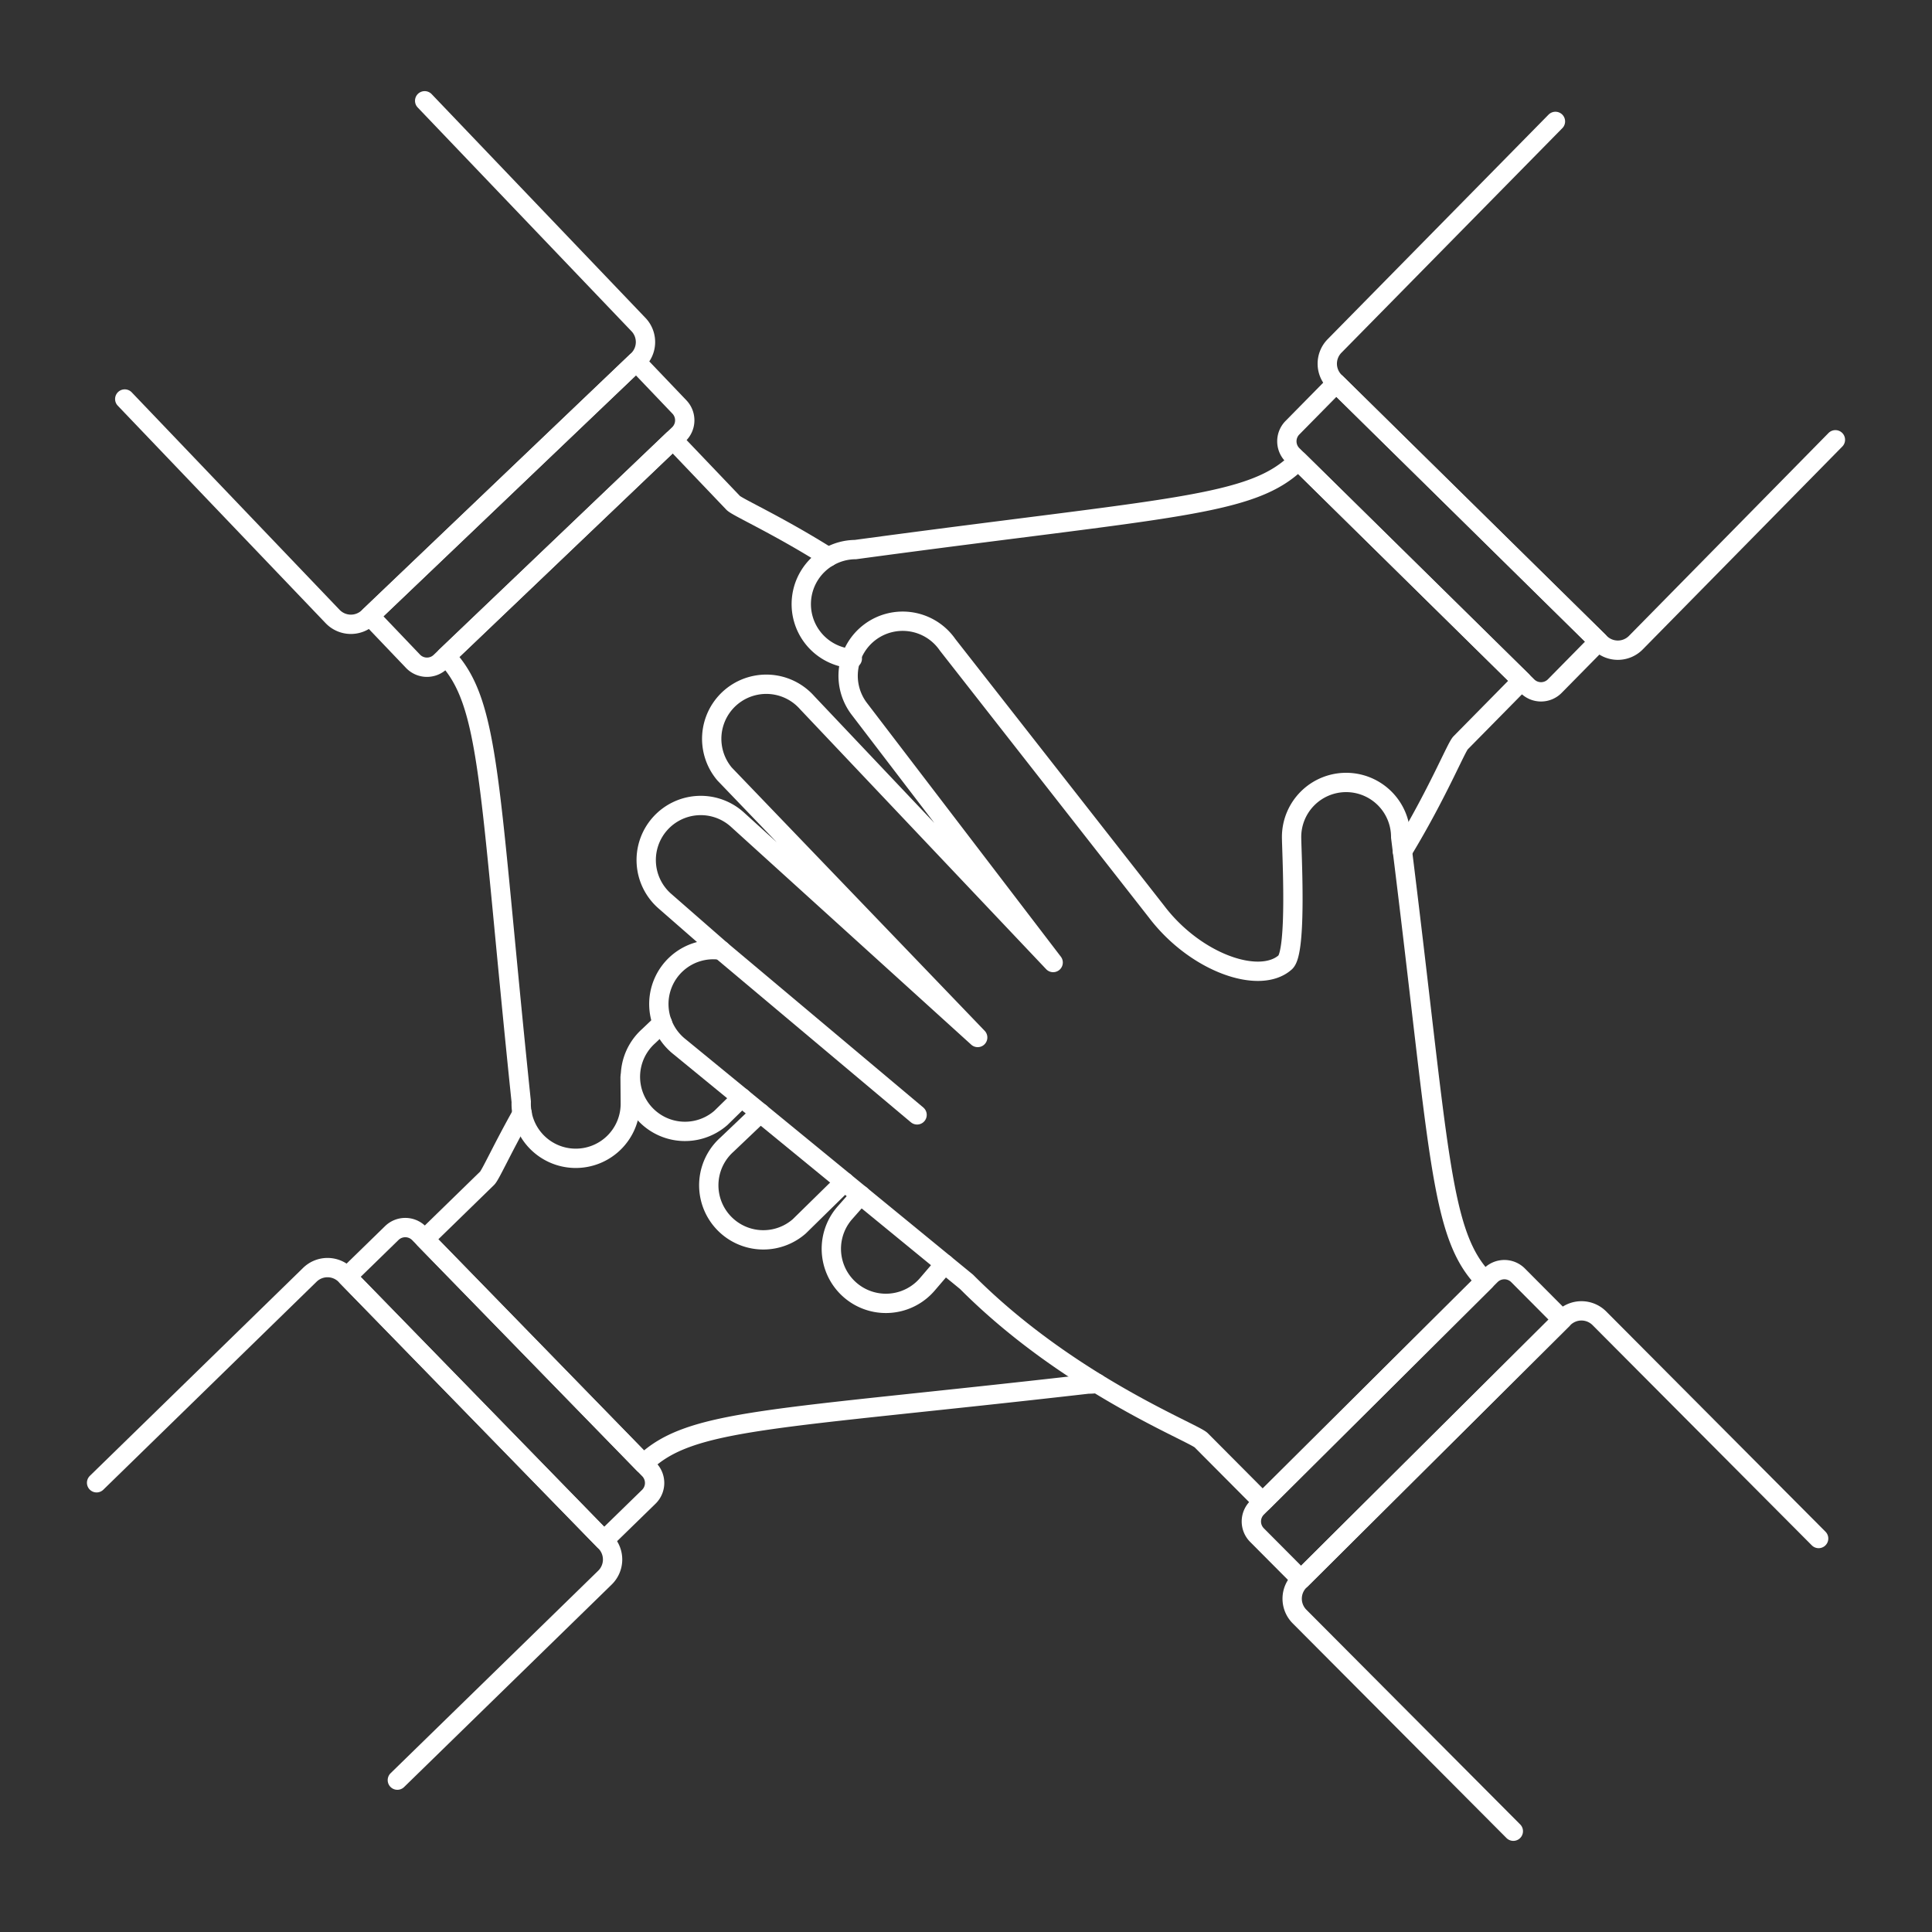 <svg viewBox="0 0 300 300" height="300" width="300" xmlns="http://www.w3.org/2000/svg"><rect x="0" y="0" width="300" height="300" fill="#333333" stroke="none"/>,,,,,,,,,,,,,,,<g transform="matrix(3,0,0,3,0,0)"><path d="M5,76.748,16.038,65.983a1.309,1.309,0,0,1,1.851.023l13.447,13.8a1.31,1.31,0,0,1-.024,1.852L20.567,92.139" fill="none" stroke="#ffffff" stroke-linecap="round" stroke-linejoin="round"></path><path d="M25.012,61.9h3.236a0,0,0,0,1,0,0V80.961a0,0,0,0,1,0,0H25.012a1,1,0,0,1-1-1V62.9A1,1,0,0,1,25.012,61.9Z" fill="none" stroke="#ffffff" stroke-linecap="round" stroke-linejoin="round" transform="translate(94.693 104.354) rotate(135.744)"></path><path d="M27.028,57.628c-1.049,1.866-1.638,3.186-1.813,3.357l-3.234,3.151,11.332,11.63c2.412-2.349,6.573-2.247,23.011-4.128a2.829,2.829,0,0,0,.463-.032" fill="none" stroke="#ffffff" stroke-linecap="round" stroke-linejoin="round"></path><path d="M21.981,5.217,33.048,16.8a1.309,1.309,0,0,1-.043,1.851l-13.938,13.3a1.31,1.31,0,0,1-1.852-.042L6.457,20.653" fill="none" stroke="#ffffff" stroke-linecap="round" stroke-linejoin="round"></path><path d="M26.38,17.306h3.236a0,0,0,0,1,0,0V36.369a0,0,0,0,1,0,0H26.38a1,1,0,0,1-1-1V18.306a1,1,0,0,1,1-1Z" fill="none" stroke="#ffffff" stroke-linecap="round" stroke-linejoin="round" transform="translate(27.071 65.258) rotate(-133.665)"></path><path d="M42.875,28.831c-2.659-1.671-4.709-2.577-4.924-2.8l-3.117-3.266L23.087,33.975c2.325,2.436,2.179,6.595,3.892,23.053a2.824,2.824,0,1,0,5.646.131c0-.19-.006-.718-.011-1.4" fill="none" stroke="#ffffff" stroke-linecap="round" stroke-linejoin="round"></path><path d="M95,22.763l-10.328,10.5a1.309,1.309,0,0,1-1.851.015L69.091,19.759a1.309,1.309,0,0,1-.015-1.852L80.509,6.284" fill="none" stroke="#ffffff" stroke-linecap="round" stroke-linejoin="round"></path><path d="M73.351,18.5h3.236a0,0,0,0,1,0,0V37.559a0,0,0,0,1,0,0H73.351a1,1,0,0,1-1-1V19.5a1,1,0,0,1,1-1Z" fill="none" stroke="#ffffff" stroke-linecap="round" stroke-linejoin="round" transform="translate(2.251 61.431) rotate(-45.447)"></path><path d="M43.715,61.175l-2.344,2.3a2.824,2.824,0,0,1-3.738-4.234L39.356,57.6" fill="none" stroke="#ffffff" stroke-linecap="round" stroke-linejoin="round"></path><path d="M38.387,56.81l-1.072,1.051a2.824,2.824,0,0,1-3.738-4.234l.709-.674" fill="none" stroke="#ffffff" stroke-linecap="round" stroke-linejoin="round"></path><path d="M48.9,65.424,48,66.475A2.824,2.824,0,1,1,43.709,62.8l.836-.947" fill="none" stroke="#ffffff" stroke-linecap="round" stroke-linejoin="round"></path><path d="M44.115,34.088a2.824,2.824,0,0,1,.162-5.642c16.4-2.222,20.559-2.206,22.921-4.606L78.769,35.233,75.6,38.45c-.234.238-1.187,2.615-3.01,5.618" fill="none" stroke="#ffffff" stroke-linecap="round" stroke-linejoin="round"></path><path d="M78.329,94.783,67.266,83.674a1.308,1.308,0,0,1,0-1.851L80.93,68.233a1.31,1.31,0,0,1,1.852,0l11.35,11.4" fill="none" stroke="#ffffff" stroke-linecap="round" stroke-linejoin="round"></path><path d="M71.489,63.995h3.236a0,0,0,0,1,0,0V83.058a0,0,0,0,1,0,0H71.489a1,1,0,0,1-1-1V64.995a1,1,0,0,1,1-1Z" fill="none" stroke="#ffffff" stroke-linecap="round" stroke-linejoin="round" transform="translate(73.52 -29.804) rotate(45.146)"></path><path d="M69.683,40.5a2.824,2.824,0,0,0-2.831,2.817c0,.7.294,5.94-.327,6.492-1.333,1.187-4.659.021-6.666-2.627L49.047,33.374A2.824,2.824,0,1,0,44.5,36.72l10.011,13.1L41.777,36.369a2.824,2.824,0,0,0-4.272,3.694L50.605,53.7,38.151,42.408a2.824,2.824,0,1,0-3.716,4.253l2.884,2.52a2.816,2.816,0,0,0-2.143,5L50.027,66.347c5.26,5.287,11.748,7.8,12.146,8.2l3.184,3.2L76.869,66.3c-2.375-2.387-2.316-6.549-4.369-22.967A2.824,2.824,0,0,0,69.683,40.5Z" fill="none" stroke="#ffffff" stroke-linecap="round" stroke-linejoin="round"></path><path d="M37.319 49.181L47.468 57.706" fill="none" stroke="#ffffff" stroke-linecap="round" stroke-linejoin="round"></path></g></svg>